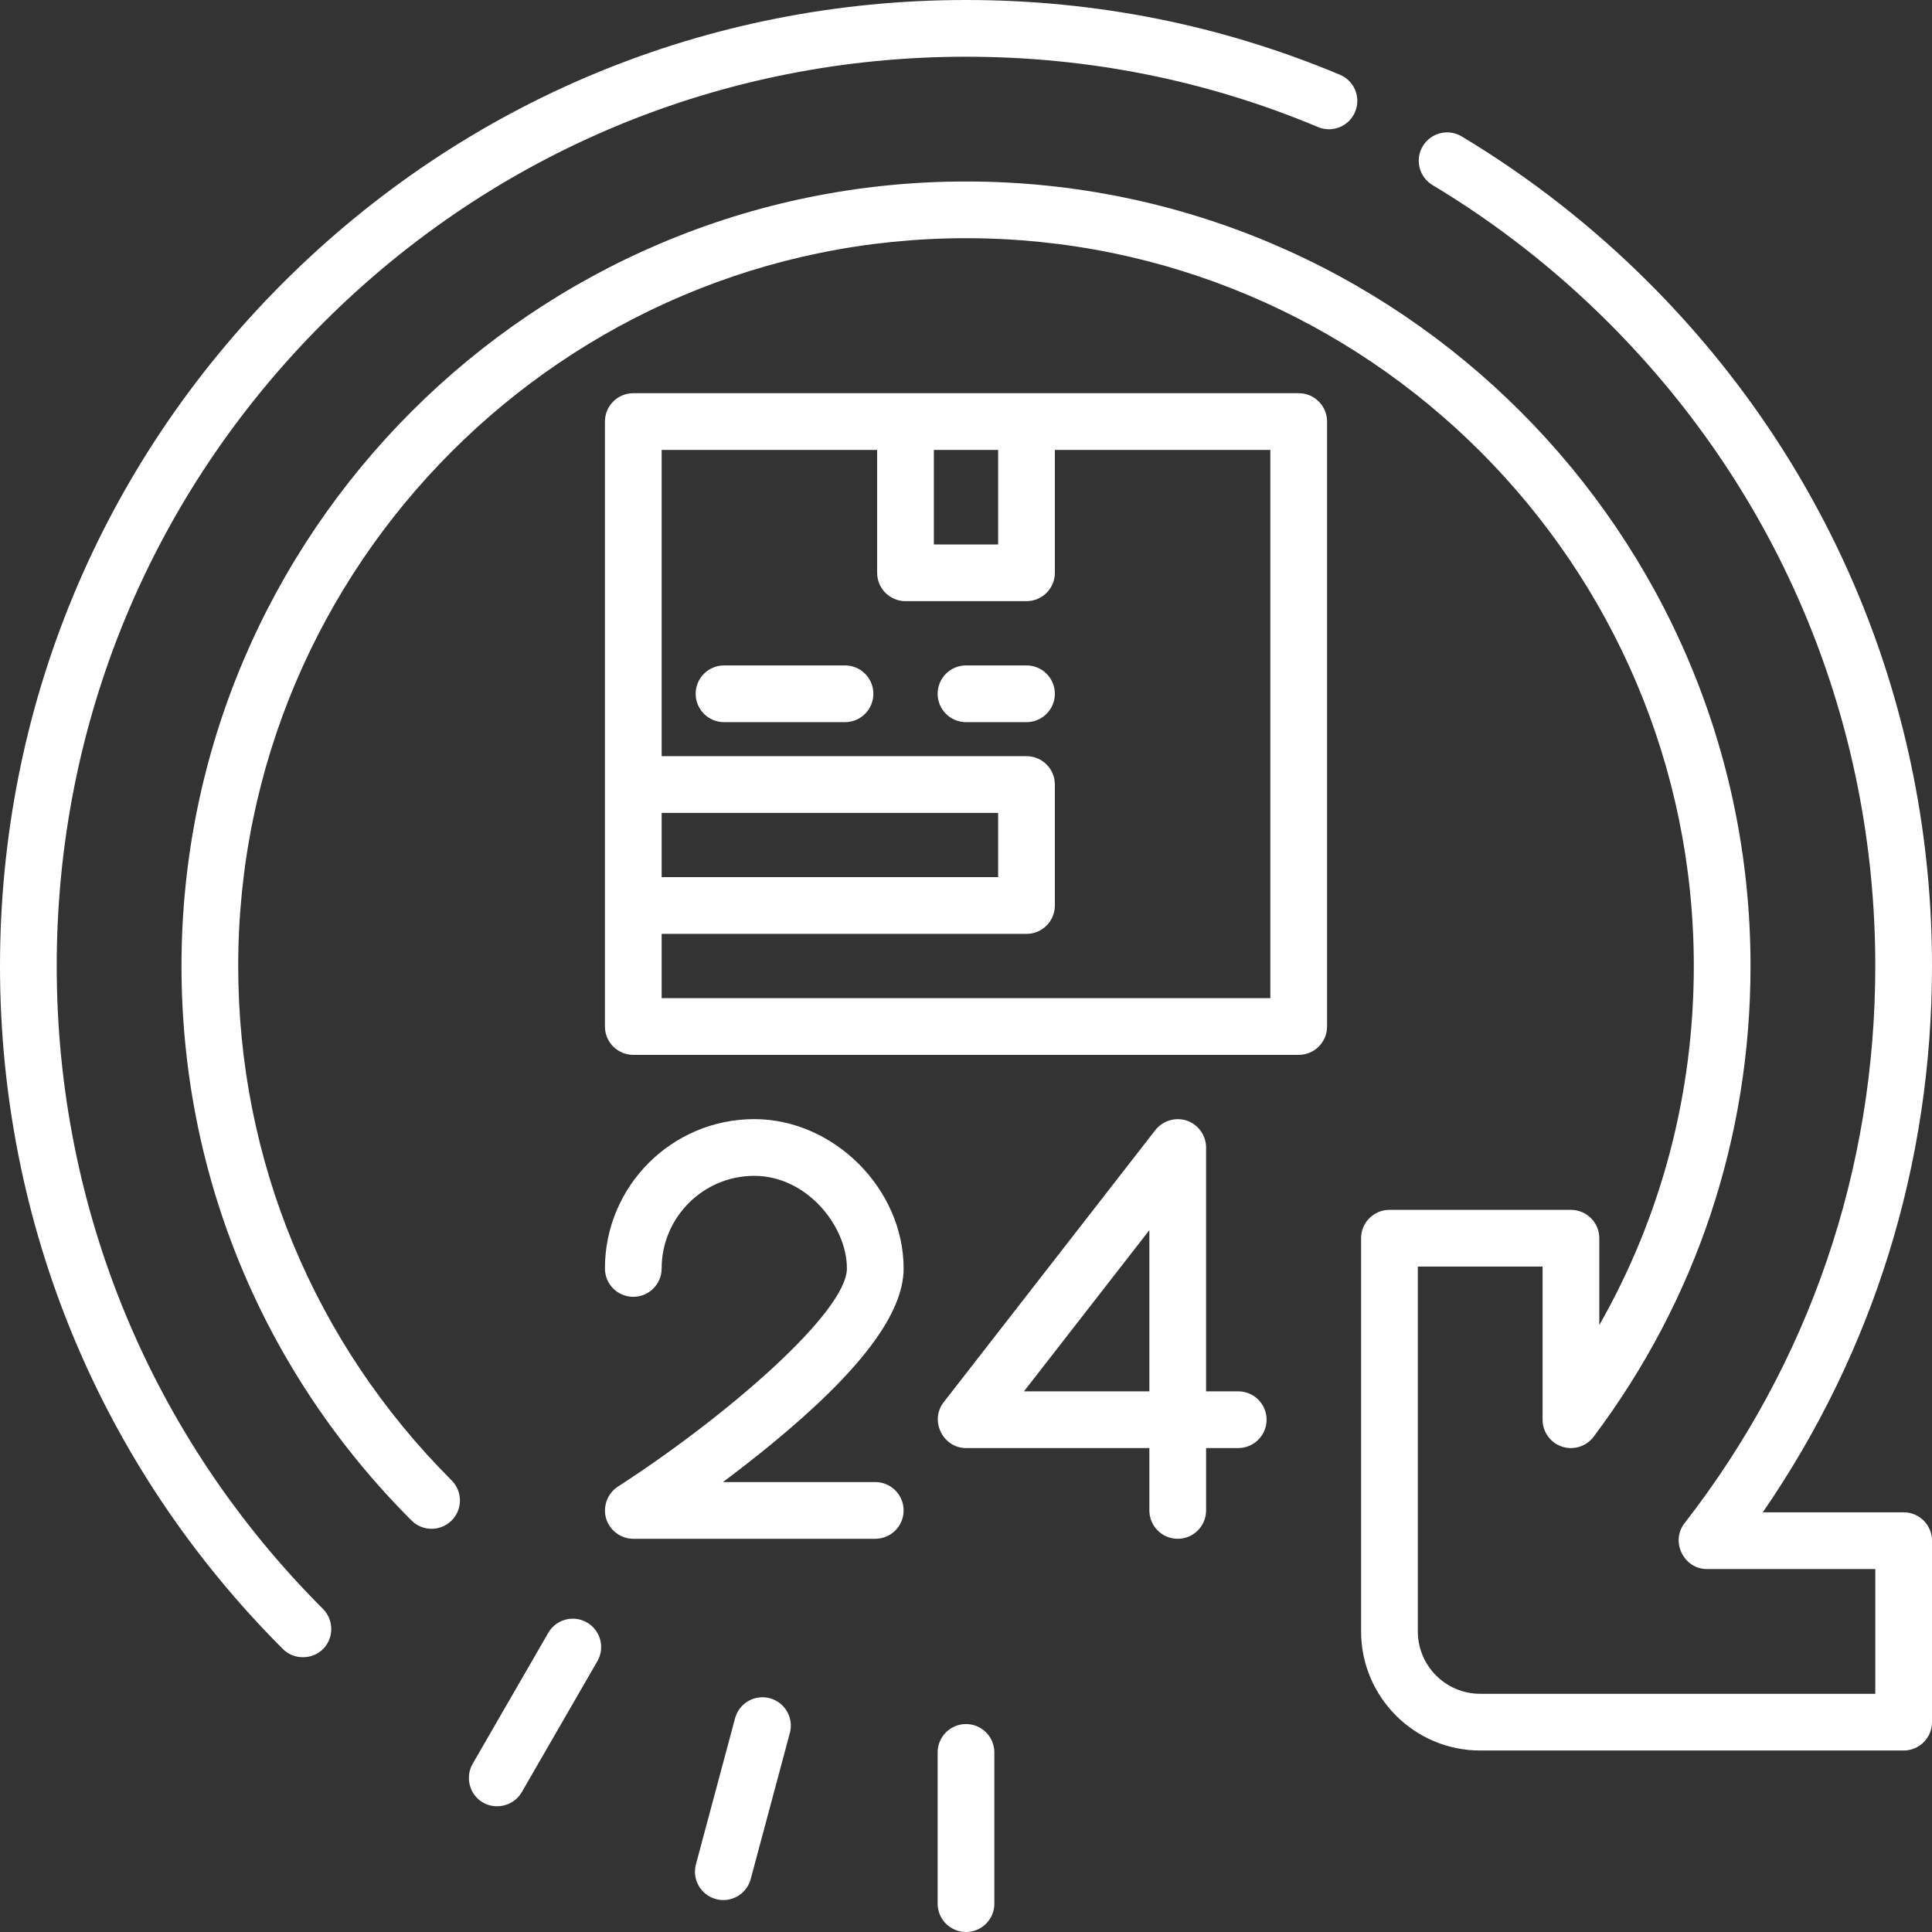 <?xml version="1.0"?>
<svg xmlns="http://www.w3.org/2000/svg" viewBox="0 0 512 512" width="512px" height="512px"><rect x="0" y="0" width="512" height="512" fill="#333333" stroke="none"/><path d="m344.172 104.203h-176.344c-4.152 0-7.516 3.363-7.516 7.516v160.312c0 4.152 3.363 7.516 7.516 7.516h176.344c4.152 0 7.516-3.363 7.516-7.516v-160.312c0-4.152-3.363-7.516-7.516-7.516zm-79.656 15.031v25.047h-17.031v-25.047zm-89.172 96.188h89.172v17.031h-89.172zm161.312 49.094h-161.312v-17.031h96.688c4.148 0 7.516-3.363 7.516-7.516v-32.062c0-4.152-3.367-7.516-7.516-7.516h-96.688v-81.156h57.109v32.562c0 4.152 3.367 7.516 7.516 7.516h32.062c4.148 0 7.516-3.363 7.516-7.516v-32.562h57.109zm0 0" fill="#FFFFFF"/><path d="m223.938 176.344h-32.062c-4.148 0-7.516 3.363-7.516 7.516s3.367 7.516 7.516 7.516h32.062c4.148 0 7.516-3.363 7.516-7.516s-3.367-7.516-7.516-7.516zm0 0" fill="#FFFFFF"/><path d="m272.031 176.344h-16.031c-4.148 0-7.516 3.363-7.516 7.516s3.367 7.516 7.516 7.516h16.031c4.148 0 7.516-3.363 7.516-7.516s-3.367-7.516-7.516-7.516zm0 0" fill="#FFFFFF"/><path d="m239.469 336.156c0-21.082-18.496-39.578-39.578-39.578-21.824 0-39.578 17.754-39.578 39.578 0 4.152 3.363 7.516 7.516 7.516 4.148 0 7.516-3.363 7.516-7.516 0-13.535 11.012-24.547 24.547-24.547 13.824 0 24.547 13.195 24.547 24.547 0 11.465-31.504 38.934-60.691 57.816-2.809 1.816-4.09 5.383-3.082 8.57.977 3.094 3.922 5.254 7.164 5.254h64.125c4.148 0 7.516-3.363 7.516-7.516s-3.367-7.516-7.516-7.516h-40.371c4.129-3.086 8.598-6.547 13.082-10.242 23.422-19.277 34.805-34.445 34.805-46.367zm0 0" fill="#FFFFFF"/><path d="m328.141 368.719h-8.516v-64.625c0-3.074-1.945-5.906-4.812-7.012-3.055-1.176-6.621-.188-8.633 2.398l-56.109 72.141c-3.77 4.844-.191 12.129 5.93 12.129h48.594v16.531c0 4.152 3.367 7.516 7.516 7.516s7.516-3.363 7.516-7.516v-16.531h8.516c4.148 0 7.516-3.363 7.516-7.516s-3.367-7.516-7.516-7.516zm-23.547 0h-33.23l33.23-42.723zm0 0" fill="#FFFFFF"/><path d="m15.031 256c0-64.367 25.062-124.879 70.574-170.391 45.516-45.516 106.031-70.578 170.395-70.578 32.422 0 63.805 6.27 93.281 18.637 3.828 1.605 8.23-.191 9.836-4.02 1.605-3.828-.191-8.234-4.02-9.836-31.328-13.148-64.672-19.812-99.098-19.812-68.379 0-132.668 26.629-181.02 74.98-48.352 48.352-74.98 112.641-74.98 181.02s26.629 132.668 74.98 181.02c3.055 3.055 8.219 2.852 11.027-.434 2.52-2.941 2.336-7.457-.402-10.195-45.512-45.512-70.574-106.023-70.574-170.391zm0 0" fill="#FFFFFF"/><path d="m504.484 400.781h-37.332c29.391-42.664 44.848-92.406 44.848-144.781 0-68.379-26.629-132.668-74.98-181.02-14.984-14.984-31.691-28.047-49.656-38.824-3.562-2.137-8.176-.98-10.312 2.578-2.133 3.559-.98 8.176 2.578 10.309 16.914 10.148 32.648 22.449 46.762 36.566 45.516 45.512 70.578 106.023 70.578 170.391 0 54.043-17.484 105.113-50.562 147.688-3.766 4.844-.188 12.125 5.934 12.125h44.629v33.062h-104.703c-9.117 0-16.531-7.414-16.531-16.531v-96.688h33.062v40.582c0 3.234 2.07 6.105 5.137 7.129 3.066 1.023 6.445-.027 8.387-2.613 27.207-36.203 41.586-79.344 41.586-124.754 0-114.641-93.266-207.906-207.906-207.906s-207.906 93.266-207.906 207.906c0 55.449 21.648 107.637 60.961 146.945 2.934 2.934 7.691 2.934 10.629 0 2.934-2.934 2.934-7.691 0-10.629-36.473-36.469-56.559-84.883-56.559-136.316 0-106.352 86.523-192.875 192.875-192.875s192.875 86.523 192.875 192.875c0 33.824-8.598 66.289-25.047 95.152v-23.012c0-4.152-3.363-7.516-7.516-7.516h-48.094c-4.148 0-7.516 3.363-7.516 7.516v104.203c0 17.402 14.16 31.562 31.562 31.562h112.219c4.152 0 7.516-3.363 7.516-7.516v-48.094c0-4.152-3.363-7.516-7.516-7.516zm0 0" fill="#FFFFFF"/><path d="m256 456.891c-4.148 0-7.516 3.367-7.516 7.516v40.078c0 4.152 3.367 7.516 7.516 7.516s7.516-3.363 7.516-7.516v-40.078c0-4.148-3.367-7.516-7.516-7.516zm0 0" fill="#FFFFFF"/><path d="m204.004 450.047c-4.008-1.074-8.129 1.305-9.203 5.312l-10.375 38.715c-1.074 4.008 1.309 8.129 5.316 9.203.652.176 1.305.258 1.949.258 3.316 0 6.355-2.215 7.254-5.57l10.375-38.715c1.074-4.008-1.309-8.129-5.316-9.203zm0 0" fill="#FFFFFF"/><path d="m155.555 429.977c-3.598-2.074-8.191-.844-10.266 2.75l-20.039 34.711c-1.887 3.27-.996 7.57 2.047 9.805 3.566 2.625 8.762 1.535 10.969-2.289l20.039-34.711c2.074-3.594.844-8.188-2.75-10.266zm0 0" fill="#FFFFFF"/></svg>
